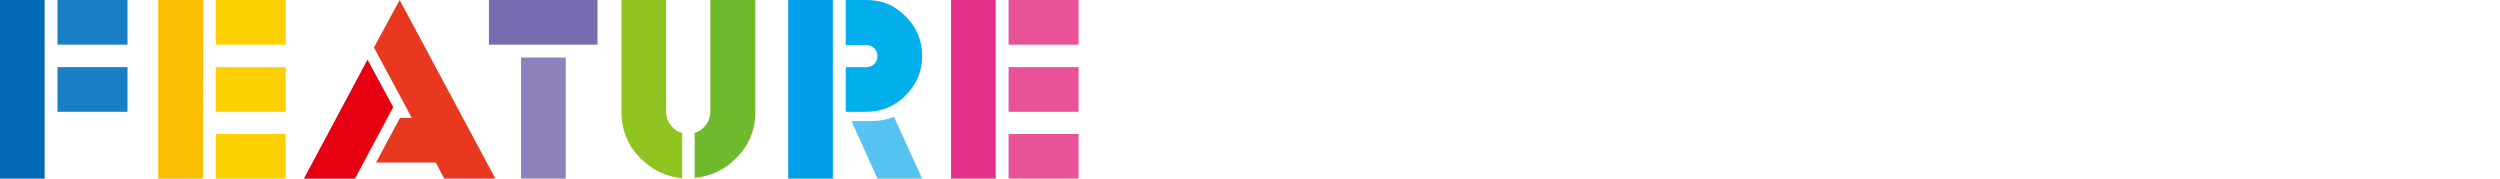 <?xml version="1.0" encoding="utf-8"?>
<!-- Generator: Adobe Illustrator 25.3.1, SVG Export Plug-In . SVG Version: 6.00 Build 0)  -->
<svg version="1.1" xmlns="http://www.w3.org/2000/svg" xmlns:xlink="http://www.w3.org/1999/xlink" x="0px" y="0px" width="700px"
	 height="50px" viewBox="0 0 700 50" style="enable-background:new 0 0 700 50;" xml:space="preserve">
<style type="text/css">
	.st0{fill:#0068B7;}
	.st1{fill:#187FC4;}
	.st2{fill:#FABE00;}
	.st3{fill:#FDD000;}
	.st4{fill:#E60012;}
	.st5{fill:#E83820;}
	.st6{fill:#796BAF;}
	.st7{fill:#8F82BC;}
	.st8{fill:#8FC31F;}
	.st9{fill:#6FBA2C;}
	.st10{fill:#00A0E9;}
	.st11{fill:#00AFEC;}
	.st12{fill:#54C3F1;}
	.st13{fill:#E62E8B;}
	.st14{fill:#E85298;}
	.st15{fill:none;}
</style>
<g id="レイヤー_1">
</g>
<g id="写真">
	<g>
		<g>
			<g>
				<polygon class="st0" points="0,0 12.5,0 12.5,50 0,50 				"/>
				<rect x="16.1" class="st1" width="19.6" height="12.5"/>
				<rect x="16.1" y="18.8" class="st1" width="19.6" height="12.5"/>
			</g>
			<g>
				<polygon class="st2" points="44.3,0 56.9,0 56.8,50 44.3,50 				"/>
				<rect x="60.4" class="st3" width="19.6" height="12.5"/>
				<rect x="60.4" y="18.8" class="st3" width="19.6" height="12.5"/>
				<rect x="60.4" y="37.5" class="st3" width="19.6" height="12.5"/>
			</g>
			<g>
				<polygon class="st4" points="110.1,30 99.4,50 85.1,50 102.9,16.7 				"/>
				<polygon class="st5" points="115.3,33 104.7,13.3 111.9,0 138.7,50 124.4,50 122,45.5 105.3,45.5 112,33 				"/>
			</g>
			<g>
				<rect x="136.9" class="st6" width="30.4" height="12.5"/>
				<polygon class="st7" points="145.9,16.1 158.4,16.1 158.4,50 145.9,50 				"/>
			</g>
			<g>
				<path class="st8" d="M191,37.2v12.7c-4.4-0.4-8.2-2.2-11.5-5.4c-3.7-3.6-5.5-8.1-5.5-13.2V0h12.5v31.2c0,1.7,0.6,3.2,1.8,4.4
					C189.1,36.5,190,37,191,37.2z"/>
				<path class="st9" d="M199,0h12.5v31.2c0,5.2-1.8,9.6-5.5,13.2c-3.2,3.2-7.1,5-11.5,5.4V37.2c1-0.3,1.9-0.8,2.6-1.6
					c1.2-1.2,1.8-2.7,1.8-4.4V0z"/>
			</g>
			<g>
				<rect x="220.7" class="st10" width="12.5" height="50"/>
				<path class="st11" d="M236.8,12.5V0h5.8c4.3,0,8,1.5,11,4.6c3,3,4.6,6.7,4.6,11c0,4.3-1.5,8-4.6,11.1c-3,3-6.7,4.6-11,4.6h-5.8
					V18.8h5.8c0.9,0,1.6-0.3,2.2-0.9c0.6-0.6,0.9-1.4,0.9-2.2c0-0.9-0.3-1.6-0.9-2.2c-0.6-0.6-1.3-0.9-2.2-0.9H236.8z"/>
				<path class="st12" d="M243.9,33.9c2.3,0,4.5-0.4,6.4-1.2l7.9,17.3h-12.5l-7.3-16.1H243.9z"/>
			</g>
			<g>
				<polygon class="st13" points="266.3,0 278.8,0 278.8,50 266.3,50 				"/>
				<rect x="282.4" class="st14" width="19.6" height="12.5"/>
				<rect x="282.4" y="18.8" class="st14" width="19.6" height="12.5"/>
				<rect x="282.4" y="37.5" class="st14" width="19.6" height="12.5"/>
			</g>
		</g>
		<rect class="st15" width="700" height="50"/>
	</g>
</g>
</svg>
